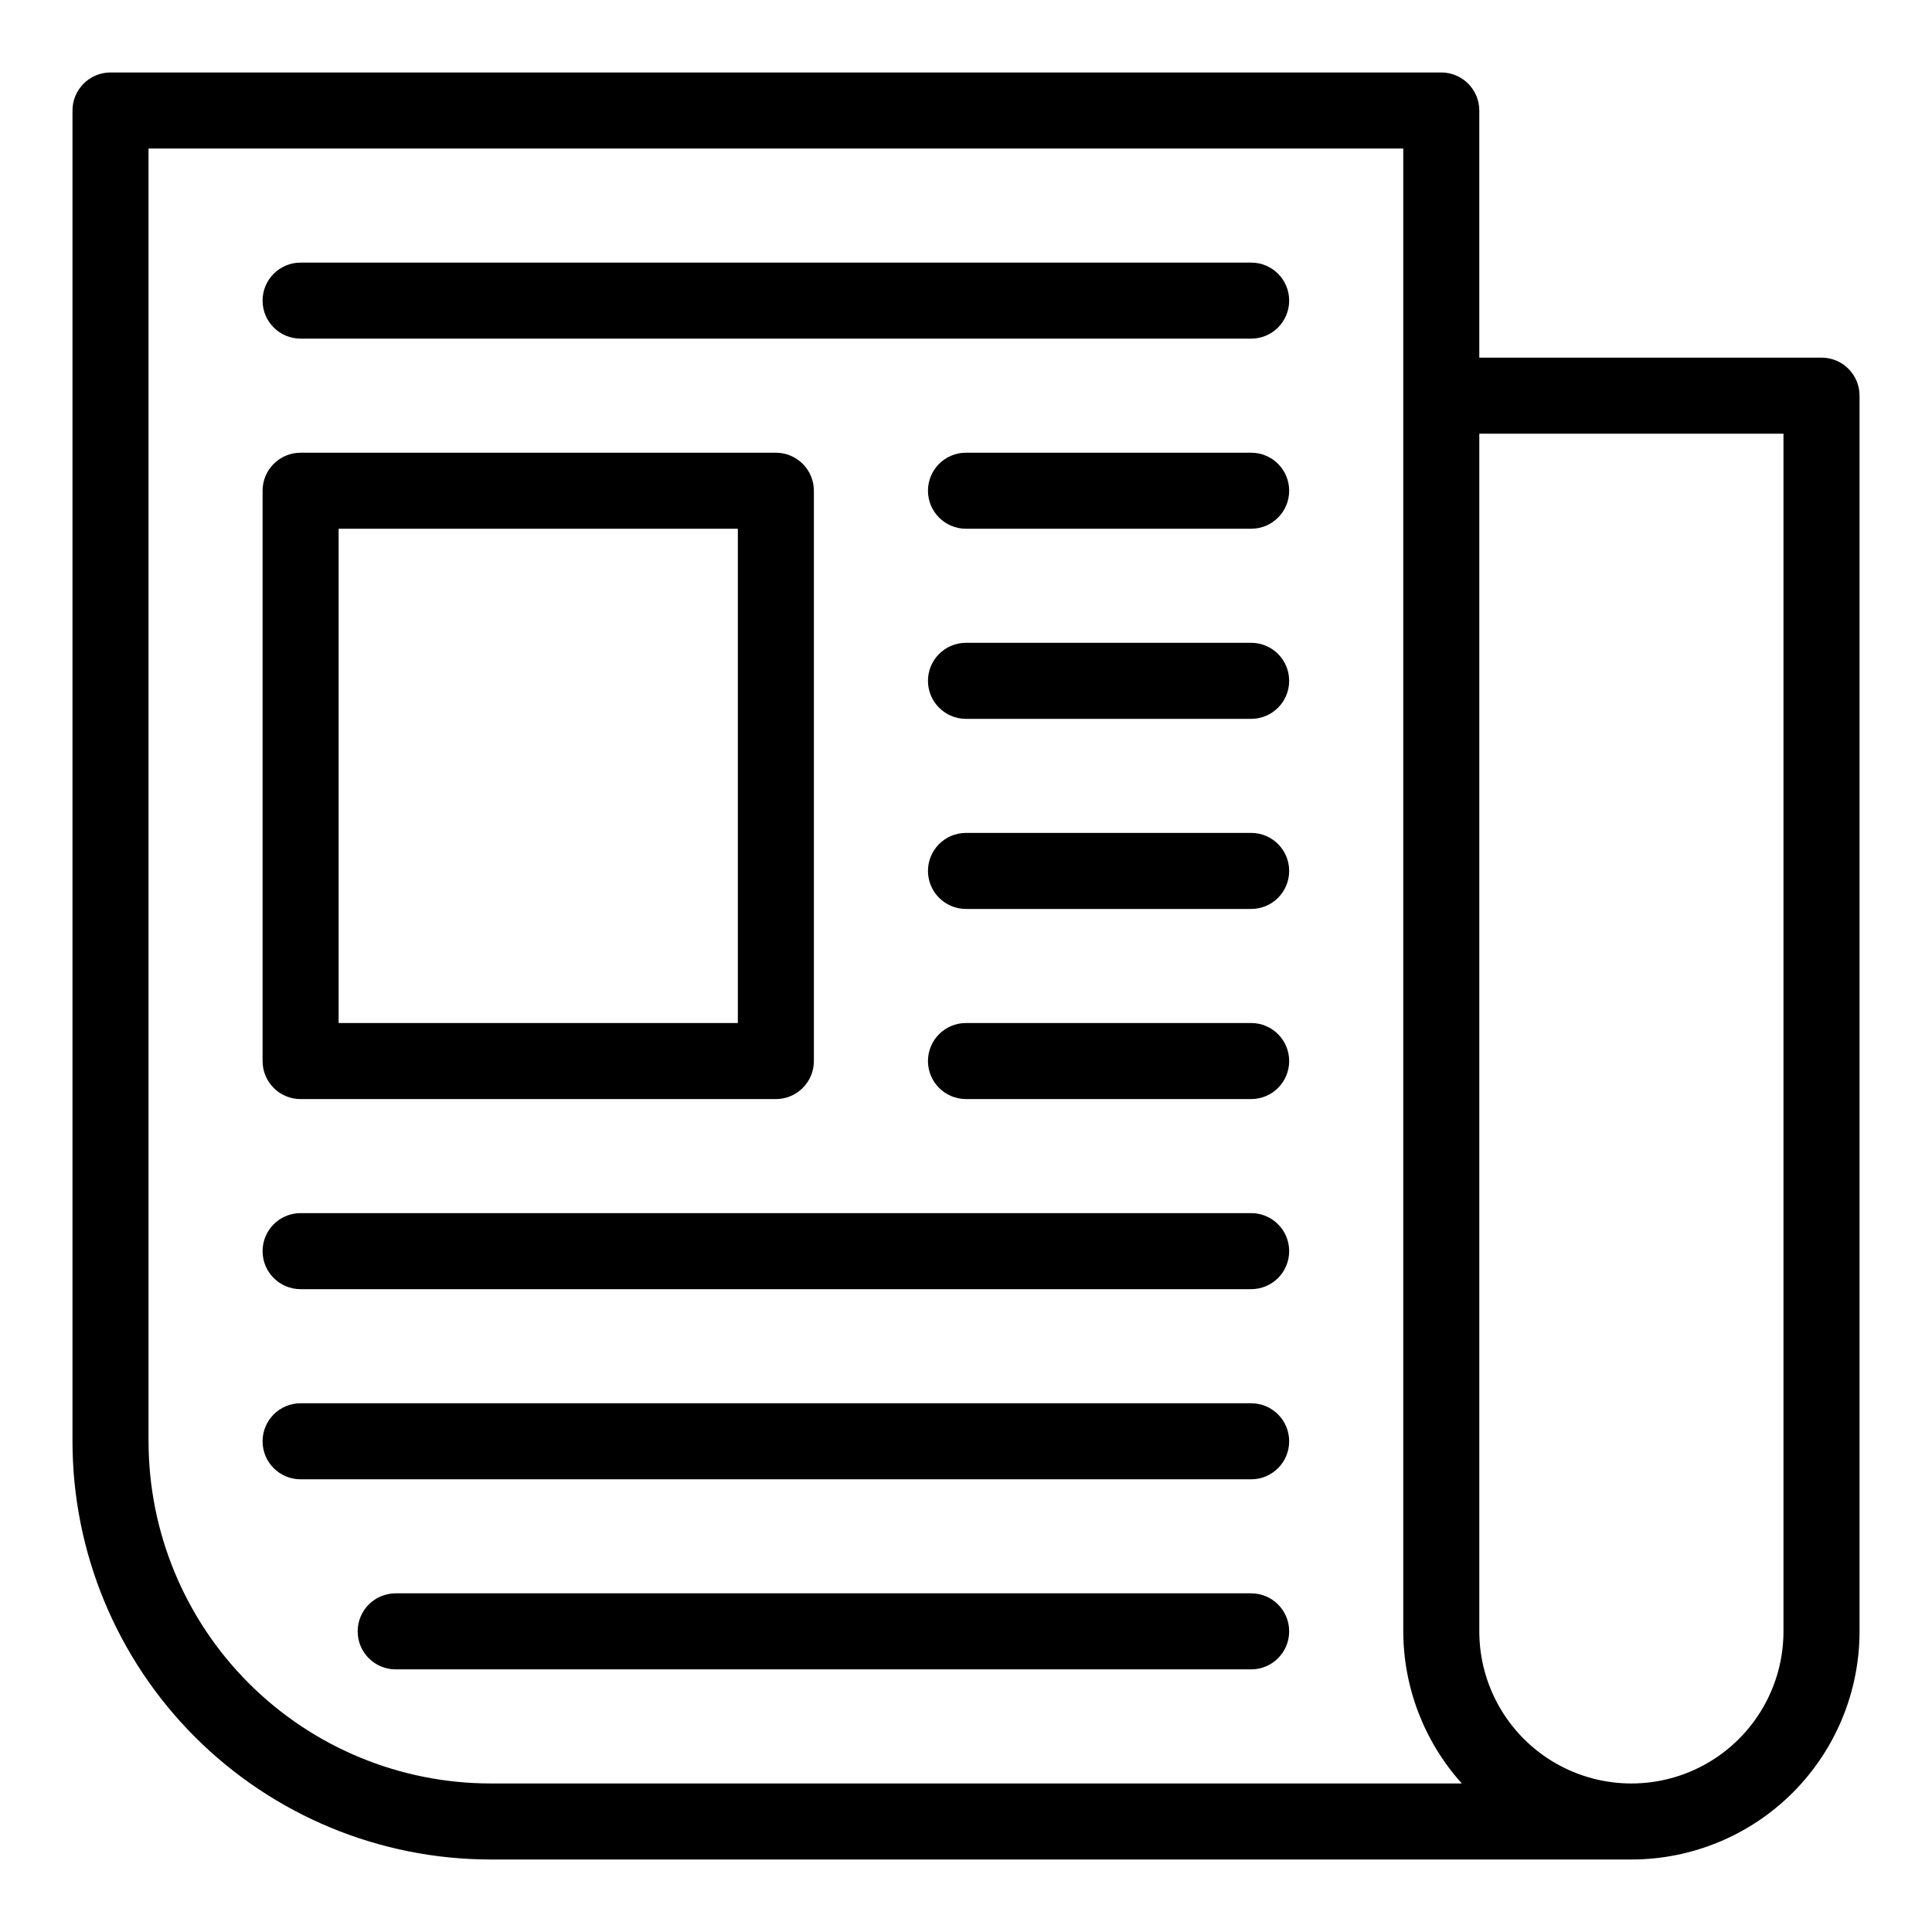 <?xml version="1.0" encoding="UTF-8"?>
<!-- Uploaded to: ICON Repo, www.iconrepo.com, Generator: ICON Repo Mixer Tools -->
<svg fill="#000000" width="800px" height="800px" version="1.1" viewBox="144 144 512 512" xmlns="http://www.w3.org/2000/svg">
 <g>
  <path d="m626.71 238.78h-90.684v-65.496c0-2.672-1.062-5.234-2.953-7.125-1.887-1.891-4.449-2.953-7.125-2.953h-352.66c-5.566 0-10.078 4.512-10.078 10.078v352.66c0 29.398 11.68 57.59 32.465 78.375 20.785 20.789 48.977 32.465 78.375 32.465h302.29c16.035 0 31.41-6.371 42.75-17.707 11.336-11.34 17.707-26.715 17.707-42.75v-327.48c0-2.672-1.062-5.234-2.953-7.125-1.887-1.891-4.449-2.949-7.125-2.949zm-443.35 287.17v-342.59h332.52v392.97c0.035 14.887 5.559 29.238 15.516 40.305h-257.34c-24.051 0-47.117-9.555-64.125-26.562-17.008-17.004-26.562-40.07-26.562-64.125zm433.28 50.383c0 14.398-7.684 27.703-20.152 34.906-12.469 7.199-27.836 7.199-40.305 0-12.469-7.203-20.152-20.508-20.152-34.906v-317.4h80.609z"/>
  <path d="m475.57 213.59h-251.91c-5.562 0-10.074 4.512-10.074 10.074 0 5.566 4.512 10.078 10.074 10.078h251.91c5.566 0 10.074-4.512 10.074-10.078 0-5.562-4.508-10.074-10.074-10.074z"/>
  <path d="m223.66 435.27h125.95c2.672 0 5.234-1.062 7.125-2.953 1.891-1.887 2.953-4.449 2.953-7.125v-151.14c0-2.672-1.062-5.234-2.953-7.125-1.891-1.891-4.453-2.953-7.125-2.953h-125.95c-5.562 0-10.074 4.512-10.074 10.078v151.14c0 2.676 1.062 5.238 2.949 7.125 1.891 1.891 4.453 2.953 7.125 2.953zm10.078-151.14h105.8v130.99h-105.8z"/>
  <path d="m475.57 465.49h-251.91c-5.562 0-10.074 4.512-10.074 10.078 0 5.566 4.512 10.074 10.074 10.074h251.91c5.566 0 10.074-4.508 10.074-10.074 0-5.566-4.508-10.078-10.074-10.078z"/>
  <path d="m475.57 515.88h-251.91c-5.562 0-10.074 4.512-10.074 10.074 0 5.566 4.512 10.078 10.074 10.078h251.91c5.566 0 10.074-4.512 10.074-10.078 0-5.562-4.508-10.074-10.074-10.074z"/>
  <path d="m475.57 566.25h-226.71c-5.566 0-10.074 4.512-10.074 10.078 0 5.566 4.508 10.074 10.074 10.074h226.71c5.566 0 10.074-4.508 10.074-10.074 0-5.566-4.508-10.078-10.074-10.078z"/>
  <path d="m475.57 263.97h-75.57c-5.566 0-10.078 4.512-10.078 10.078 0 5.562 4.512 10.074 10.078 10.074h75.57c5.566 0 10.074-4.512 10.074-10.074 0-5.566-4.508-10.078-10.074-10.078z"/>
  <path d="m475.57 364.73h-75.57c-5.566 0-10.078 4.512-10.078 10.078 0 5.562 4.512 10.074 10.078 10.074h75.57c5.566 0 10.074-4.512 10.074-10.074 0-5.566-4.508-10.078-10.074-10.078z"/>
  <path d="m475.57 314.35h-75.57c-5.566 0-10.078 4.512-10.078 10.074 0 5.566 4.512 10.078 10.078 10.078h75.57c5.566 0 10.074-4.512 10.074-10.078 0-5.562-4.508-10.074-10.074-10.074z"/>
  <path d="m475.57 415.11h-75.57c-5.566 0-10.078 4.512-10.078 10.074 0 5.566 4.512 10.078 10.078 10.078h75.57c5.566 0 10.074-4.512 10.074-10.078 0-5.562-4.508-10.074-10.074-10.074z"/>
 </g>
</svg>